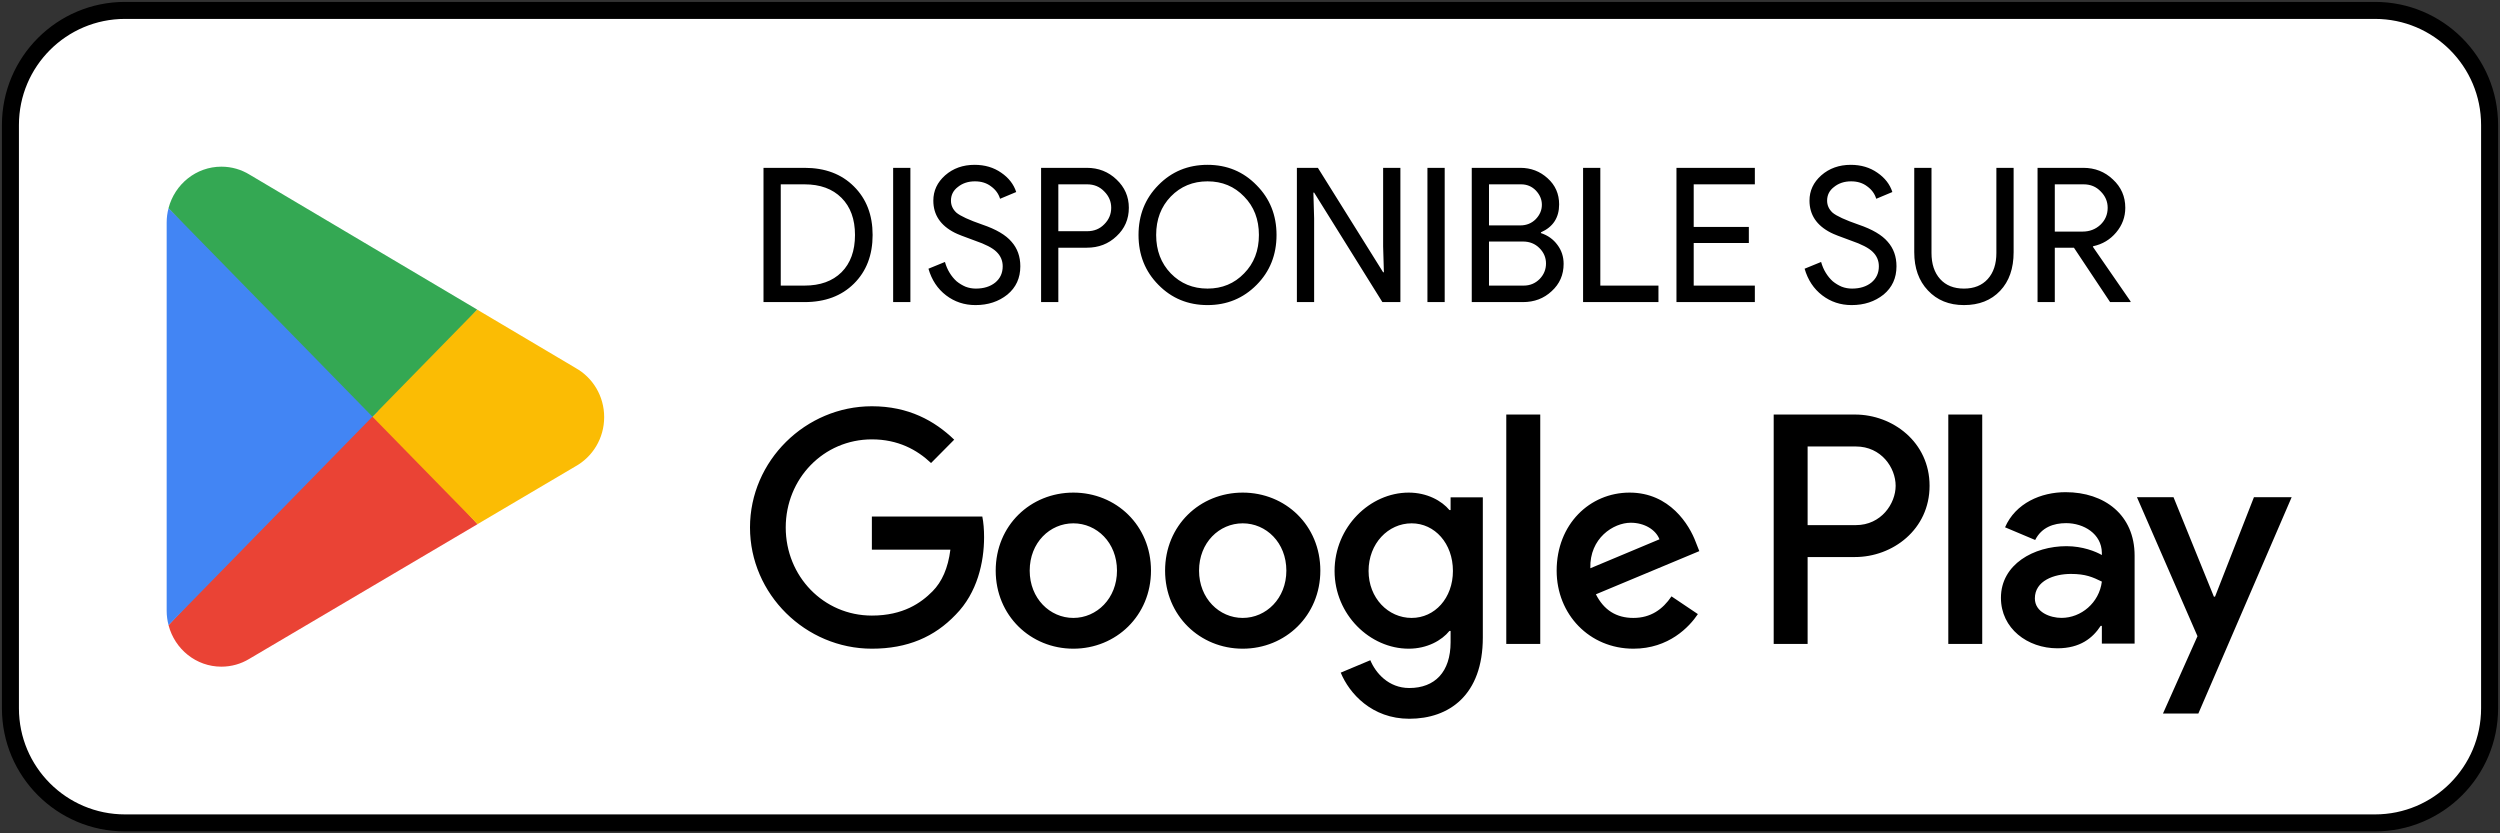 <svg width="147" height="49" viewBox="0 0 147 49" fill="none" xmlns="http://www.w3.org/2000/svg">
<rect x="0" y="0" width="147" height="49" fill="#333333" stroke="none"/>
<g clip-path="url(#clip0_1421_2159)">
<path d="M139.65 0.612H7.35C3.629 0.612 0.613 3.629 0.613 7.35V41.65C0.613 45.371 3.629 48.387 7.35 48.387H139.65C143.371 48.387 146.388 45.371 146.388 41.65V7.35C146.388 3.629 143.371 0.612 139.65 0.612Z" fill="white"/>
<path d="M139.65 0.612H7.35C3.629 0.612 0.613 3.629 0.613 7.35V41.65C0.613 45.371 3.629 48.387 7.35 48.387H139.65C143.371 48.387 146.388 45.371 146.388 41.65V7.35C146.388 3.629 143.371 0.612 139.65 0.612Z" stroke="black"/>
<path d="M21.811 23.841L9.91 36.758C9.911 36.76 9.911 36.763 9.912 36.766C10.277 38.168 11.53 39.2 13.016 39.2C13.611 39.2 14.169 39.036 14.647 38.748L14.685 38.725L28.081 30.82L21.811 23.841Z" fill="#EA4335"/>
<path d="M33.85 21.641L33.839 21.633L28.056 18.205L21.54 24.134L28.079 30.819L33.831 27.425C34.84 26.867 35.525 25.78 35.525 24.527C35.525 23.282 34.85 22.2 33.85 21.641Z" fill="#FBBC04"/>
<path d="M9.91 12.242C9.838 12.512 9.8 12.796 9.8 13.088V35.913C9.8 36.206 9.838 36.489 9.911 36.758L22.22 24.171L9.91 12.242Z" fill="#4285F4"/>
<path d="M21.899 24.5L28.058 18.203L14.678 10.27C14.192 9.971 13.624 9.8 13.017 9.8C11.53 9.8 10.276 10.834 9.91 12.238L9.909 12.241L21.899 24.5Z" fill="#34A853"/>
<path d="M44.894 17.763V9.869H47.308C48.514 9.869 49.48 10.233 50.208 10.96C50.943 11.688 51.31 12.64 51.31 13.816C51.31 14.999 50.943 15.955 50.208 16.682C49.48 17.402 48.514 17.763 47.308 17.763H44.894ZM45.908 10.839V16.793H47.308C48.227 16.793 48.951 16.532 49.48 16.01C50.009 15.48 50.274 14.749 50.274 13.816C50.274 12.89 50.009 12.162 49.48 11.633C48.951 11.104 48.227 10.839 47.308 10.839H45.908ZM53.531 17.763H52.517V9.869H53.531V17.763ZM59.995 15.657C59.995 16.348 59.742 16.903 59.234 17.322C58.72 17.733 58.095 17.939 57.36 17.939C56.706 17.939 56.129 17.748 55.629 17.366C55.129 16.984 54.784 16.462 54.593 15.8L55.563 15.403C55.629 15.639 55.721 15.852 55.839 16.043C55.956 16.234 56.092 16.399 56.247 16.539C56.408 16.671 56.585 16.778 56.776 16.859C56.967 16.932 57.169 16.969 57.382 16.969C57.845 16.969 58.224 16.851 58.518 16.616C58.812 16.373 58.959 16.054 58.959 15.657C58.959 15.326 58.837 15.043 58.595 14.808C58.367 14.58 57.941 14.36 57.316 14.146C56.684 13.919 56.291 13.764 56.136 13.683C55.298 13.257 54.88 12.629 54.88 11.798C54.88 11.217 55.111 10.721 55.574 10.31C56.044 9.898 56.621 9.692 57.305 9.692C57.908 9.692 58.43 9.847 58.871 10.155C59.312 10.457 59.606 10.835 59.753 11.291L58.804 11.688C58.716 11.394 58.54 11.151 58.275 10.96C58.018 10.762 57.702 10.663 57.327 10.663C56.93 10.663 56.596 10.773 56.324 10.993C56.052 11.199 55.916 11.467 55.916 11.798C55.916 12.07 56.022 12.305 56.236 12.504C56.471 12.702 56.982 12.937 57.768 13.209C58.569 13.481 59.139 13.816 59.477 14.213C59.822 14.602 59.995 15.084 59.995 15.657ZM62.23 14.565V17.763H61.216V9.869H63.906C64.59 9.869 65.17 10.097 65.648 10.552C66.133 11.008 66.376 11.563 66.376 12.217C66.376 12.886 66.133 13.445 65.648 13.893C65.178 14.341 64.597 14.565 63.906 14.565H62.23ZM62.23 10.839V13.595H63.928C64.332 13.595 64.667 13.459 64.931 13.187C65.203 12.915 65.339 12.592 65.339 12.217C65.339 11.85 65.203 11.53 64.931 11.258C64.667 10.979 64.332 10.839 63.928 10.839H62.23ZM75.06 13.816C75.06 14.984 74.67 15.962 73.891 16.748C73.105 17.542 72.142 17.939 71.003 17.939C69.856 17.939 68.893 17.542 68.114 16.748C67.335 15.962 66.945 14.984 66.945 13.816C66.945 12.647 67.335 11.669 68.114 10.883C68.893 10.089 69.856 9.692 71.003 9.692C72.149 9.692 73.112 10.093 73.891 10.894C74.67 11.681 75.06 12.654 75.06 13.816ZM67.982 13.816C67.982 14.727 68.269 15.48 68.842 16.076C69.422 16.671 70.143 16.969 71.003 16.969C71.863 16.969 72.579 16.671 73.153 16.076C73.733 15.488 74.024 14.735 74.024 13.816C74.024 12.897 73.733 12.144 73.153 11.556C72.579 10.96 71.863 10.663 71.003 10.663C70.143 10.663 69.422 10.96 68.842 11.556C68.269 12.151 67.982 12.904 67.982 13.816ZM77.271 17.763H76.257V9.869H77.492L81.328 16.01H81.373L81.328 14.488V9.869H82.343V17.763H81.284L77.271 11.324H77.227L77.271 12.845V17.763ZM84.948 17.763H83.933V9.869H84.948V17.763ZM86.539 17.763V9.869H89.394C90.019 9.869 90.556 10.075 91.004 10.486C91.453 10.89 91.677 11.401 91.677 12.019C91.677 12.798 91.32 13.345 90.607 13.661V13.706C91.011 13.838 91.335 14.069 91.577 14.4C91.82 14.723 91.941 15.095 91.941 15.514C91.941 16.16 91.706 16.697 91.236 17.123C90.78 17.549 90.218 17.763 89.549 17.763H86.539ZM87.553 10.839V13.254H89.394C89.755 13.254 90.056 13.132 90.299 12.89C90.541 12.64 90.662 12.357 90.662 12.041C90.662 11.732 90.545 11.453 90.31 11.203C90.074 10.96 89.784 10.839 89.439 10.839H87.553ZM87.553 14.202V16.793H89.593C89.96 16.793 90.273 16.664 90.53 16.407C90.78 16.149 90.905 15.844 90.905 15.492C90.905 15.146 90.776 14.845 90.519 14.588C90.262 14.33 89.938 14.202 89.549 14.202H87.553ZM97.517 17.763H93.085V9.869H94.099V16.793H97.517V17.763ZM103.185 9.869V10.839H99.59V13.342H102.832V14.29H99.59V16.793H103.185V17.763H98.576V9.869H103.185ZM111.513 15.657C111.513 16.348 111.26 16.903 110.753 17.322C110.238 17.733 109.613 17.939 108.878 17.939C108.224 17.939 107.647 17.748 107.147 17.366C106.648 16.984 106.302 16.462 106.111 15.8L107.081 15.403C107.147 15.639 107.239 15.852 107.357 16.043C107.475 16.234 107.61 16.399 107.765 16.539C107.927 16.671 108.103 16.778 108.294 16.859C108.485 16.932 108.687 16.969 108.9 16.969C109.363 16.969 109.742 16.851 110.036 16.616C110.33 16.373 110.477 16.054 110.477 15.657C110.477 15.326 110.356 15.043 110.113 14.808C109.885 14.58 109.459 14.36 108.834 14.146C108.202 13.919 107.809 13.764 107.655 13.683C106.817 13.257 106.398 12.629 106.398 11.798C106.398 11.217 106.629 10.721 107.092 10.31C107.563 9.898 108.14 9.692 108.823 9.692C109.426 9.692 109.948 9.847 110.389 10.155C110.83 10.457 111.124 10.835 111.271 11.291L110.323 11.688C110.234 11.394 110.058 11.151 109.793 10.96C109.536 10.762 109.22 10.663 108.845 10.663C108.448 10.663 108.114 10.773 107.842 10.993C107.57 11.199 107.434 11.467 107.434 11.798C107.434 12.07 107.541 12.305 107.754 12.504C107.989 12.702 108.5 12.937 109.286 13.209C110.087 13.481 110.657 13.816 110.995 14.213C111.341 14.602 111.513 15.084 111.513 15.657ZM115.479 17.939C114.605 17.939 113.899 17.652 113.363 17.079C112.826 16.513 112.558 15.764 112.558 14.83V9.869H113.572V14.874C113.572 15.521 113.741 16.032 114.079 16.407C114.417 16.782 114.884 16.969 115.479 16.969C116.075 16.969 116.541 16.782 116.88 16.407C117.218 16.032 117.387 15.521 117.387 14.874V9.869H118.401V14.83C118.401 15.786 118.136 16.543 117.607 17.101C117.078 17.66 116.369 17.939 115.479 17.939ZM120.822 10.839V13.617H122.454C122.865 13.617 123.214 13.485 123.501 13.22C123.787 12.948 123.931 12.614 123.931 12.217C123.931 11.85 123.795 11.53 123.523 11.258C123.258 10.979 122.924 10.839 122.52 10.839H120.822ZM120.822 17.763H119.808V9.869H122.498C123.181 9.869 123.762 10.097 124.239 10.552C124.725 11.001 124.967 11.556 124.967 12.217C124.967 12.761 124.787 13.246 124.427 13.672C124.074 14.091 123.626 14.36 123.082 14.477L123.06 14.51L125.276 17.719V17.763H124.074L121.947 14.565H120.822V17.763Z" fill="black"/>
<path d="M114.56 37.865H116.555V24.375H114.56V37.865ZM132.532 29.234L130.244 35.083H130.176L127.802 29.234H125.652L129.212 37.408L127.183 41.955H129.263L134.75 29.234H132.532ZM121.216 36.332C120.562 36.332 119.65 36.003 119.65 35.186C119.65 34.146 120.785 33.747 121.766 33.747C122.642 33.747 123.056 33.938 123.589 34.198C123.433 35.447 122.368 36.332 121.216 36.332ZM121.457 28.94C120.012 28.94 118.515 29.582 117.897 31.005L119.668 31.751C120.046 31.005 120.751 30.761 121.491 30.761C122.523 30.761 123.572 31.386 123.589 32.497V32.636C123.228 32.427 122.454 32.115 121.508 32.115C119.599 32.115 117.655 33.174 117.655 35.152C117.655 36.957 119.221 38.12 120.974 38.12C122.316 38.12 123.056 37.513 123.52 36.8H123.589V37.842H125.515V32.67C125.515 30.276 123.743 28.94 121.457 28.94ZM109.126 30.877H106.288V26.253H109.126C110.617 26.253 111.464 27.499 111.464 28.564C111.464 29.61 110.617 30.877 109.126 30.877ZM109.074 24.375H104.293V37.865H106.288V32.754H109.074C111.285 32.754 113.459 31.138 113.459 28.564C113.459 25.991 111.285 24.375 109.074 24.375ZM83.004 36.334C81.626 36.334 80.472 35.17 80.472 33.571C80.472 31.955 81.626 30.772 83.004 30.772C84.365 30.772 85.432 31.955 85.432 33.571C85.432 35.17 84.365 36.334 83.004 36.334ZM85.295 29.99H85.226C84.778 29.451 83.917 28.965 82.832 28.965C80.557 28.965 78.473 30.98 78.473 33.571C78.473 36.144 80.557 38.143 82.832 38.143C83.917 38.143 84.778 37.656 85.226 37.099H85.295V37.761C85.295 39.517 84.365 40.455 82.866 40.455C81.643 40.455 80.885 39.568 80.575 38.821L78.835 39.551C79.334 40.768 80.661 42.263 82.866 42.263C85.209 42.263 87.19 40.872 87.19 37.483V29.242H85.295V29.99ZM88.569 37.865H90.567V24.374H88.569V37.865ZM93.512 33.414C93.46 31.642 94.873 30.737 95.889 30.737C96.682 30.737 97.354 31.137 97.577 31.711L93.512 33.414ZM99.714 31.884C99.335 30.859 98.18 28.965 95.82 28.965C93.478 28.965 91.531 30.824 91.531 33.554C91.531 36.126 93.46 38.143 96.044 38.143C98.129 38.143 99.335 36.857 99.835 36.109L98.284 35.066C97.768 35.831 97.061 36.334 96.044 36.334C95.028 36.334 94.304 35.865 93.839 34.945L99.92 32.406L99.714 31.884ZM51.266 30.373V32.319H55.883C55.745 33.414 55.383 34.214 54.832 34.77C54.16 35.449 53.109 36.196 51.266 36.196C48.423 36.196 46.201 33.884 46.201 31.016C46.201 28.147 48.423 25.835 51.266 25.835C52.8 25.835 53.919 26.444 54.746 27.226L56.107 25.853C54.952 24.74 53.42 23.888 51.266 23.888C47.373 23.888 44.1 27.087 44.1 31.016C44.1 34.945 47.373 38.143 51.266 38.143C53.367 38.143 54.952 37.447 56.193 36.144C57.468 34.857 57.864 33.05 57.864 31.589C57.864 31.137 57.83 30.72 57.76 30.373H51.266ZM63.113 36.334C61.735 36.334 60.546 35.188 60.546 33.554C60.546 31.902 61.735 30.772 63.113 30.772C64.49 30.772 65.679 31.902 65.679 33.554C65.679 35.188 64.49 36.334 63.113 36.334ZM63.113 28.965C60.597 28.965 58.547 30.894 58.547 33.554C58.547 36.196 60.597 38.143 63.113 38.143C65.628 38.143 67.678 36.196 67.678 33.554C67.678 30.894 65.628 28.965 63.113 28.965ZM73.071 36.334C71.693 36.334 70.504 35.188 70.504 33.554C70.504 31.902 71.693 30.772 73.071 30.772C74.45 30.772 75.638 31.902 75.638 33.554C75.638 35.188 74.45 36.334 73.071 36.334ZM73.071 28.965C70.556 28.965 68.507 30.894 68.507 33.554C68.507 36.196 70.556 38.143 73.071 38.143C75.586 38.143 77.636 36.196 77.636 33.554C77.636 30.894 75.586 28.965 73.071 28.965Z" fill="black"/>
</g>
<defs>
<clipPath id="clip0_1421_2159">
<rect width="147" height="49" fill="white"/>
</clipPath>
</defs>
</svg>
